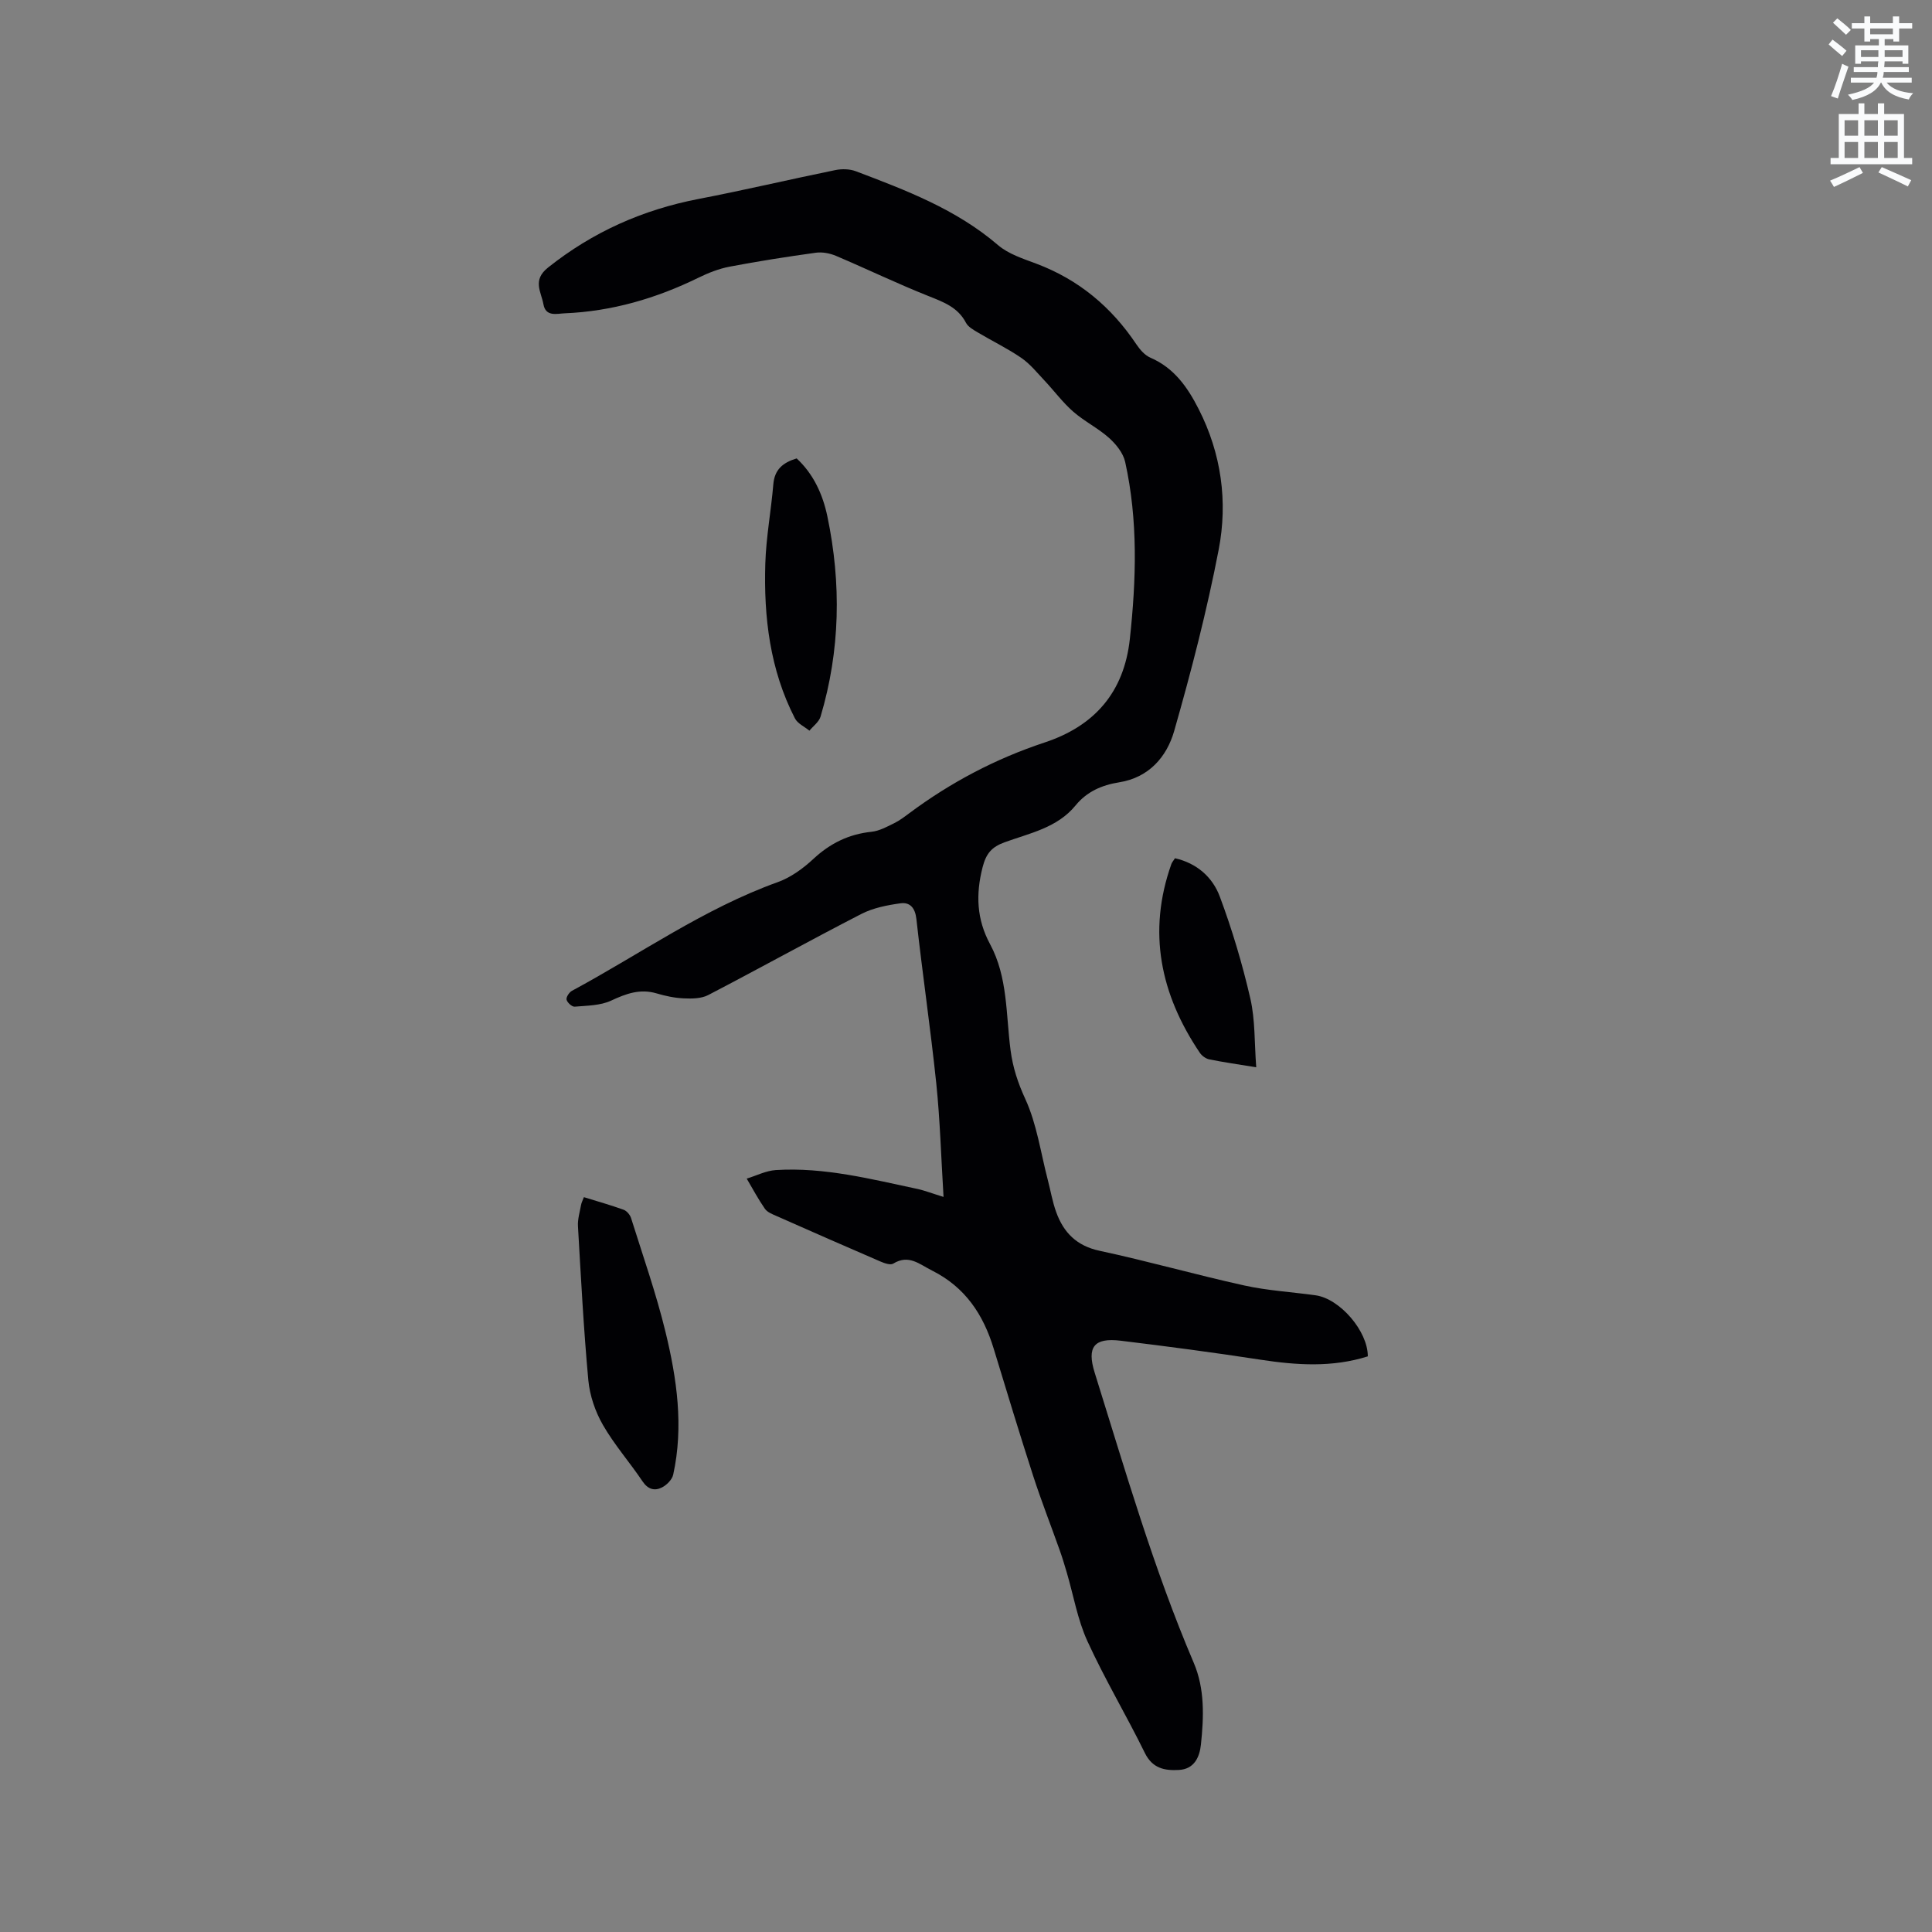 <svg enable-background="new 0 0 400 400" viewBox="0 0 400 400" xmlns="http://www.w3.org/2000/svg"><rect x="0" y="0" width="400" height="400" fill="#808080" stroke="none"/><path d="m378.6 9.2.8-1c.9.7 1.9 1.4 2.9 2.3l-.9 1.1c-1.1-.9-2-1.7-2.8-2.4zm.5 10.7c.9-2.1 1.6-4.3 2.3-6.7.4.2.8.4 1.3.6-.7 2.1-1.5 4.3-2.2 6.6zm.4-15.2.9-.9c1 .8 2 1.6 2.8 2.4l-1 1c-1-.9-1.9-1.8-2.7-2.5zm12.5-1.3h1.2v1.4h2.7v1.1h-2.7v2.7h-1.2v-.5h-1.8v1.3h4.9v3.8h-1.2v-.5h-3.7c0 .4-.1.9-.1 1.2h5.1v1h-5.2c0 .5-.1.9-.2 1.2h6v1h-5.2c1.1 1.3 2.9 2 5.5 2.2-.4.4-.7.8-.9 1.3-2.9-.5-4.8-1.6-5.7-3.5h-.1c-.8 1.7-2.7 2.9-5.9 3.6-.2-.4-.6-.8-.9-1.1 2.8-.6 4.6-1.4 5.4-2.5h-4.8v-1h5.3c.1-.3.2-.7.2-1.2h-4.9v-1h5c0-.4 0-.8.1-1.2h-3.6v.5h-1.2v-3.8h4.9v-1.3h-1.8v.5h-1.2v-2.7h-2.6v-1.1h2.6v-1.4h1.2v1.4h4.7v-1.4zm-6.7 8.4h3.6c0-.4 0-.9 0-1.4h-3.6zm1.9-4.7h4.7v-1.2h-4.7zm6.7 3.3h-3.7v1.4h3.7z" fill="#fafbfc"/><path d="m384.7 21.4h1.3v2.2h2.8v-2.2h1.3v2.2h4.1v9.1h1.7v1.3h-16.9v-1.3h1.7v-9.1h4.1v-2.2zm.3 13.2.7 1.2c-1.8.9-3.8 1.9-6 2.9-.2-.4-.5-.8-.8-1.3 2.4-1 4.4-2 6.1-2.8zm-3.1-6.5h2.8v-3.2h-2.8zm0 4.6h2.8v-3.3h-2.8zm4.1-4.6h2.8v-3.2h-2.8zm0 4.6h2.8v-3.3h-2.8zm3.6 1.9c2.1.9 4.1 1.8 6.1 2.7l-.7 1.3c-2.2-1.1-4.2-2-6.1-2.9zm3.3-9.7h-2.8v3.2h2.8zm-2.8 7.8h2.8v-3.3h-2.8z" fill="#fafbfc"/><g fill="#010104"><path d="m195.35 247.81c-.51-8.3-.72-15.91-1.5-23.46-1.19-11.38-2.86-22.71-4.12-34.08-.26-2.32-1.34-3.52-3.3-3.25-2.75.38-5.65.95-8.09 2.2-10.64 5.47-21.1 11.28-31.72 16.8-1.43.74-3.38.76-5.06.68-1.89-.08-3.8-.49-5.62-1.03-3.43-1.01-6.31.05-9.42 1.5-2.24 1.04-5 1.03-7.54 1.25-.55.05-1.53-.84-1.68-1.45-.12-.51.54-1.52 1.11-1.83 14.15-7.62 27.34-17.02 42.63-22.51 2.69-.97 5.23-2.82 7.35-4.79 3.48-3.24 7.34-5.14 12.06-5.63 1.6-.17 3.16-1.03 4.65-1.76 1.13-.55 2.16-1.34 3.18-2.1 8.56-6.37 17.85-11.27 28.01-14.63 10.28-3.4 16.43-10.36 17.63-21.42 1.33-12.29 1.72-24.54-.97-36.68-.41-1.83-1.89-3.66-3.34-4.96-2.28-2.03-5.12-3.43-7.42-5.44-2.17-1.9-3.92-4.28-5.91-6.4-1.55-1.64-3-3.47-4.84-4.73-2.87-1.97-6.05-3.5-9.05-5.29-.89-.53-1.96-1.13-2.4-1.98-1.67-3.2-4.61-4.27-7.72-5.51-6.47-2.57-12.76-5.61-19.17-8.33-1.27-.54-2.83-.84-4.17-.66-5.98.83-11.95 1.76-17.87 2.89-2.22.42-4.42 1.29-6.46 2.29-8.76 4.29-17.95 6.97-27.72 7.37-1.56.06-3.9.78-4.37-1.88-.46-2.58-2.35-4.98.96-7.6 9.26-7.37 19.6-11.97 31.17-14.2 9.46-1.82 18.84-4.04 28.28-5.97 1.36-.28 2.98-.25 4.26.23 10.4 3.94 20.79 7.87 29.44 15.29 2.17 1.86 5.2 2.82 7.96 3.86 8.75 3.29 15.51 8.95 20.68 16.67.74 1.1 1.75 2.28 2.91 2.78 4.92 2.12 7.7 6.12 10 10.64 4.7 9.23 6.06 19.15 4.15 29.09-2.44 12.65-5.68 25.18-9.22 37.57-1.53 5.34-5.24 9.65-11.39 10.62-3.59.57-6.69 1.93-9.02 4.78-3.81 4.66-9.5 5.74-14.71 7.64-2.65.97-3.81 2.29-4.55 5.18-1.44 5.64-1.21 10.79 1.55 15.9 3.7 6.87 3.27 14.58 4.25 21.99.47 3.58 1.51 6.73 3.05 10.08 2.38 5.18 3.18 11.09 4.64 16.69.59 2.25.97 4.57 1.76 6.74 1.53 4.22 4.22 6.97 8.97 7.99 10.04 2.15 19.93 4.97 29.95 7.18 4.84 1.07 9.86 1.35 14.79 2.04 5.03.71 10.82 7.43 10.8 12.64-7.32 2.32-14.72 1.84-22.22.69-9.63-1.48-19.29-2.76-28.95-3.93-5.53-.67-7.03 1.31-5.38 6.61 6.32 20.2 12.18 40.55 20.51 60.07 2.31 5.41 2.09 11.21 1.49 16.93-.28 2.65-1.41 5.09-4.56 5.26-2.91.16-5.46-.28-7.05-3.52-3.82-7.79-8.3-15.28-11.9-23.16-2.04-4.46-2.87-9.46-4.27-14.21-.45-1.52-.9-3.03-1.43-4.52-1.83-5.16-3.83-10.25-5.52-15.46-2.83-8.76-5.5-17.57-8.18-26.37-2.15-7.06-5.89-12.71-12.75-16.15-2.67-1.34-4.83-3.41-8.05-1.44-.58.36-1.83-.09-2.65-.44-7.19-3.1-14.36-6.25-21.52-9.42-.86-.38-1.9-.78-2.4-1.5-1.38-1.99-2.53-4.15-3.76-6.24 2-.61 3.98-1.64 6.02-1.77 10.06-.63 19.75 1.88 29.48 3.94 1.4.32 2.78.86 5.25 1.62z"/><path d="m120.89 247.86c2.85.88 5.58 1.65 8.23 2.61.64.23 1.31 1.03 1.53 1.7 2.46 7.85 5.2 15.63 7.14 23.61 2.35 9.68 3.78 19.56 1.59 29.53-.23 1.03-1.34 2.15-2.33 2.65-1.51.77-2.9.41-4.02-1.26-2.65-3.95-5.84-7.57-8.2-11.68-1.59-2.76-2.72-6.07-3.02-9.24-.98-10.62-1.53-21.27-2.15-31.92-.08-1.44.38-2.93.64-4.38.08-.48.34-.94.59-1.62z"/><path d="m164.94 94.91c3.47 3.22 5.4 7.41 6.36 12.01 2.91 13.91 2.66 27.76-1.41 41.44-.33 1.11-1.52 1.96-2.31 2.92-1.02-.84-2.45-1.47-3-2.55-5.18-10.07-6.47-20.97-6.13-32.08.17-5.47 1.2-10.92 1.66-16.39.25-3.02 1.94-4.48 4.83-5.35z"/><path d="m260.09 220.97c-3.75-.61-6.76-1.04-9.73-1.64-.73-.15-1.54-.75-1.96-1.38-8.14-12.08-10.87-25-5.88-39.06.13-.37.43-.69.75-1.2 4.55 1.03 7.79 3.95 9.27 7.92 2.57 6.88 4.68 13.97 6.33 21.13 1.02 4.44.83 9.15 1.22 14.23z"/></g></svg>